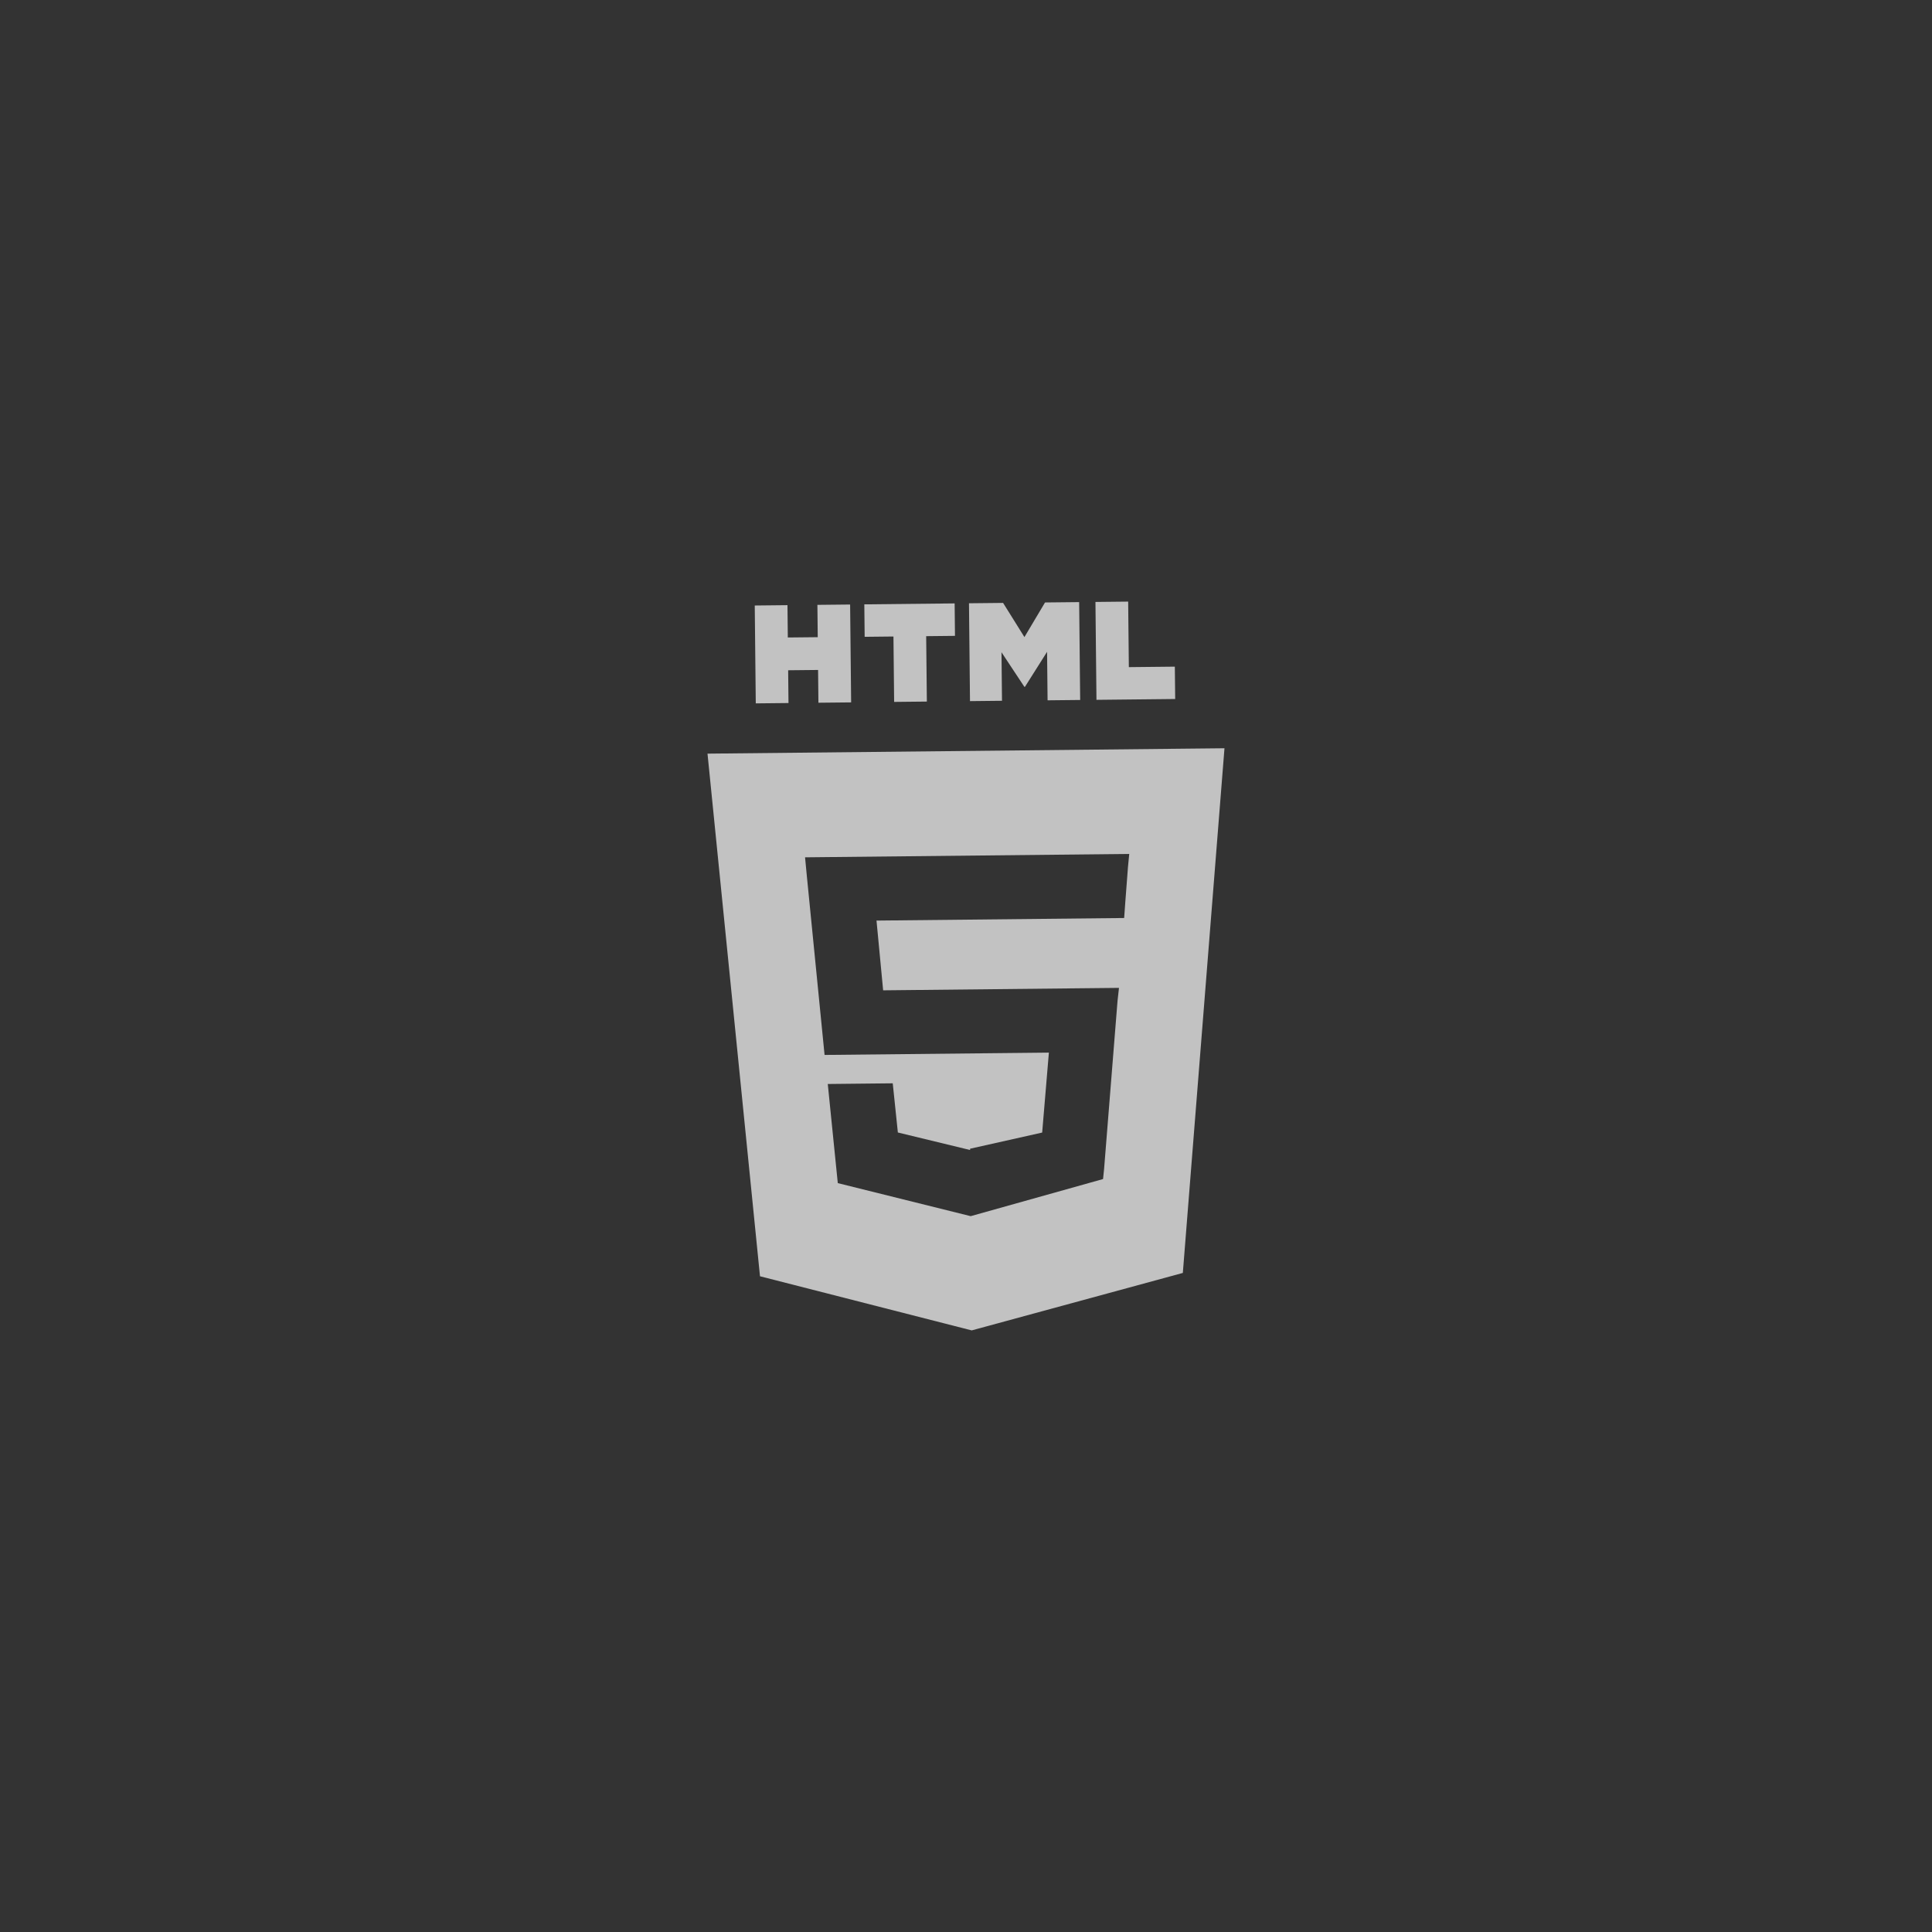 <?xml version="1.0" encoding="UTF-8"?>
<svg id="Layer_1" data-name="Layer 1" xmlns="http://www.w3.org/2000/svg" viewBox="0 0 1080 1080">
  <rect x="0" y="0" width="1080" height="1080" fill="#333333" stroke="none"/>
  <defs>
    <style>
      .cls-1 {
        fill: #fff;
        opacity: .7;
      }
    </style>
  </defs>
  <path class="cls-1" d="M395.5,421.28l29.34,292.16,118.35,30.26,118.02-32.12,23.28-293.3-289,3.01ZM630.49,485.41l-1.45,18.99-.63,8.77-138.44,1.44,3.71,38.99,131.84-1.37-.81,7.26-7.53,94.11-.57,5.5-73.91,20.72v-.02s-.09.04-.09.04l-74.28-18.47-5.6-55.41,36.32-.38,2.86,27.49,40.38,9.79v-.76s.01.04.01.04l40.28-9.03,3.75-44.69-125.39,1.3-9.93-100.19-.98-10.28,181.22-1.89-.78,8.05ZM421.92,338.48l18.28-.19.19,18.07,16.73-.17-.19-18.07,18.29-.19.57,54.71-18.29.19-.19-18.32-16.73.17.19,18.32-18.29.19-.57-54.71ZM499.45,355.81l-16.1.17-.19-18.14,50.49-.53.19,18.14-16.1.17.38,36.56-18.29.19-.38-36.56ZM541.67,337.23l19.06-.2,11.93,19.1,11.52-19.35,19.07-.2.57,54.71-18.22.19-.28-27.12-12.37,19.58h-.32s-12.79-19.32-12.79-19.32l.28,27.12-17.89.19-.57-54.71ZM612.36,336.49l18.29-.19.38,36.63,25.71-.27.19,18.09-44,.46-.57-54.71Z"/>
</svg>